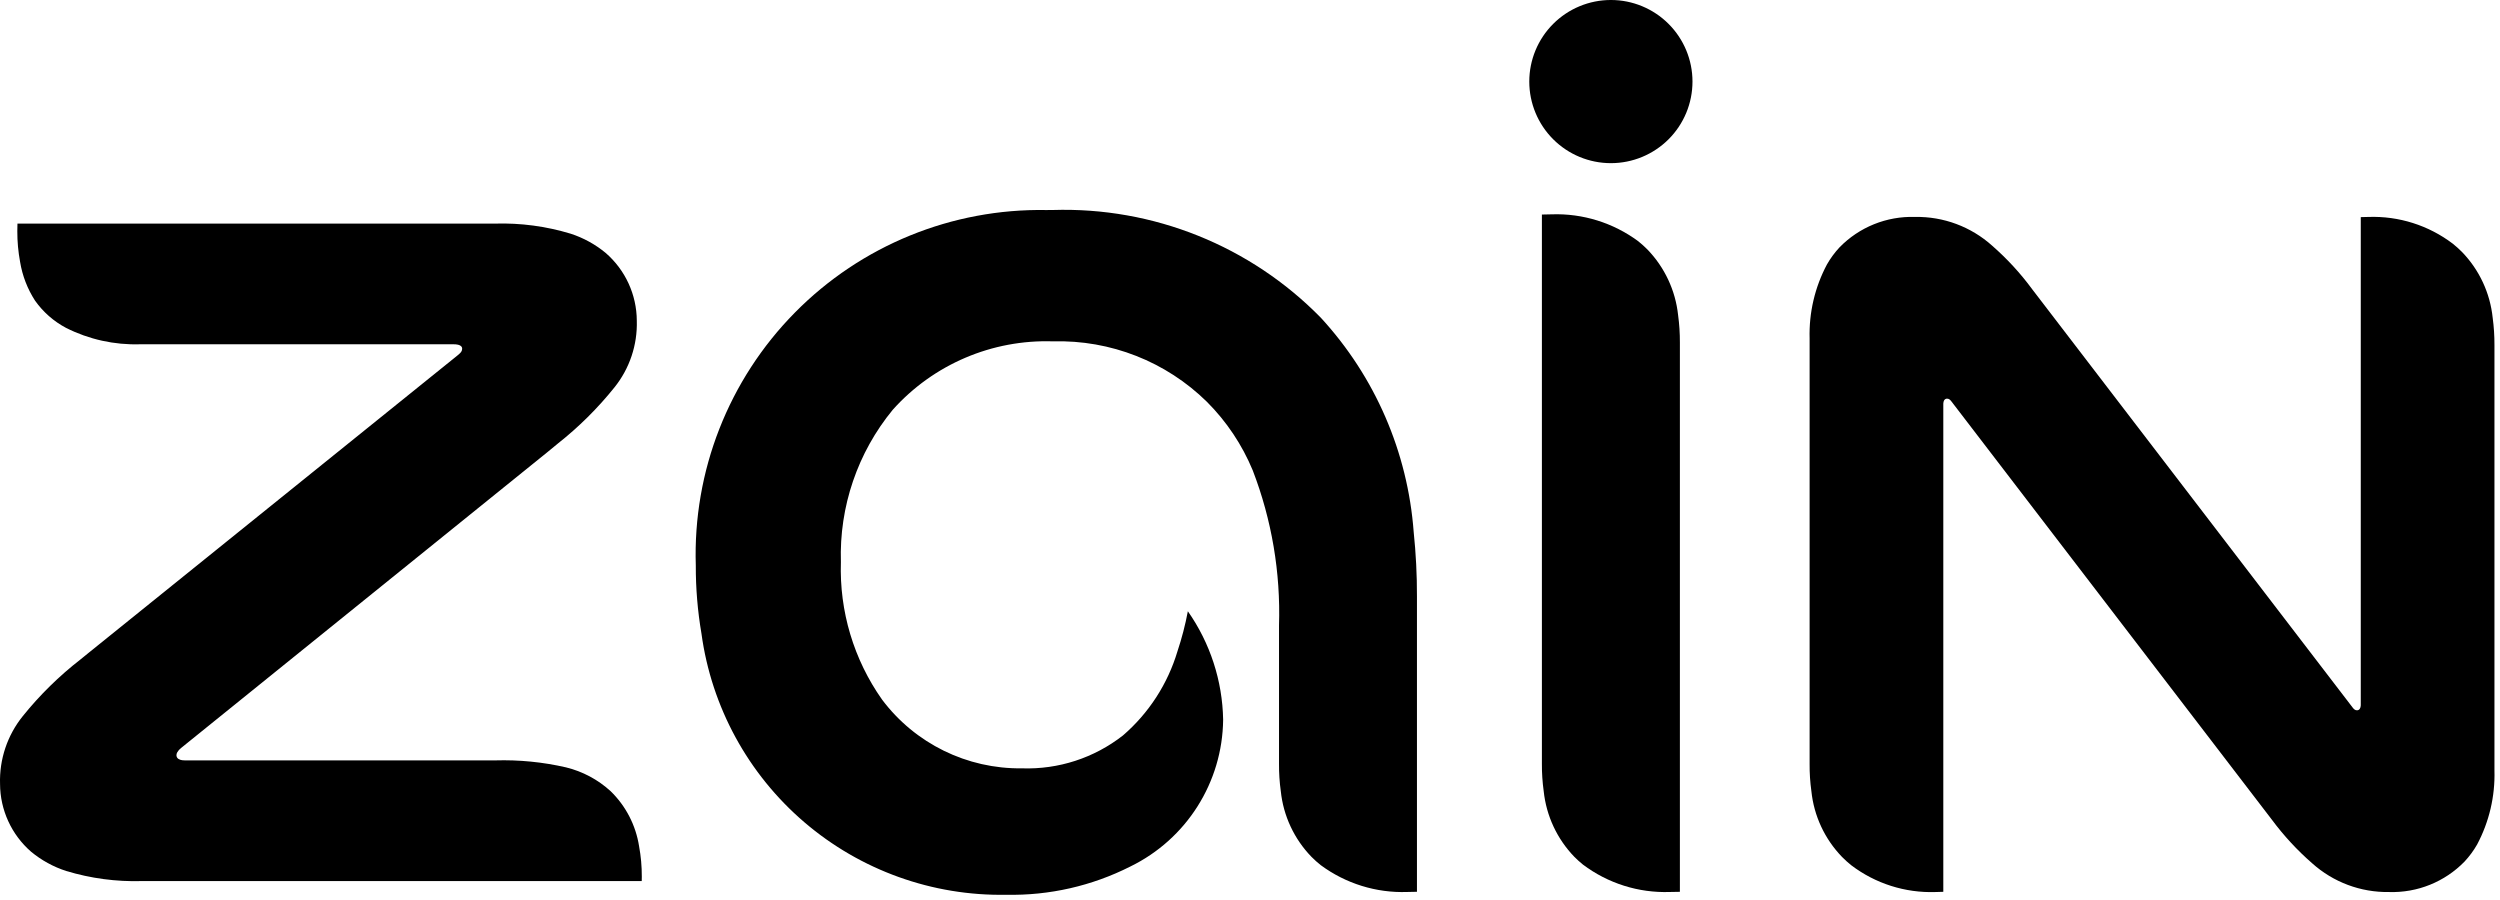 
<svg width="289px" height="104px" viewBox="0 0 289 104" version="1.1" xmlns="http://www.w3.org/2000/svg" xmlns:xlink="http://www.w3.org/1999/xlink">
    <g id="Page-1" stroke="none" stroke-width="1" fill="none" fill-rule="evenodd">
        <g id="Group-14" transform="translate(0, -1)" fill="#000000">
            <path d="M195.651,10.43 C195.651,7.929 194.657,5.532 192.888,3.762 C191.118,1.993 188.722,0.999 186.22,0.999 C183.719,0.999 181.318,1.993 179.549,3.761 C177.779,5.53 176.785,7.929 176.785,10.43 C176.785,12.932 177.779,15.332 179.549,17.1 C181.318,18.868 183.719,19.863 186.22,19.861 C188.722,19.861 191.118,18.868 192.888,17.1 C194.657,15.332 195.651,12.932 195.651,10.43" id="Fill-1"></path>
            <path d="M194.195,104.093 L194.195,40.592 C194.199,39.537 194.132,38.483 193.99,37.438 C193.688,34.577 192.433,31.901 190.435,29.835 C190.096,29.493 189.739,29.174 189.366,28.876 C186.482,26.75 182.967,25.657 179.389,25.777 C179.005,25.775 178.624,25.784 178.243,25.801 L178.243,89.306 C178.237,90.359 178.307,91.413 178.451,92.458 C178.752,95.318 180.003,97.992 182.002,100.058 C182.315,100.371 182.642,100.667 182.987,100.946 C185.874,103.117 189.417,104.238 193.028,104.114 C193.419,104.114 193.809,104.108 194.195,104.093" id="Fill-4"></path>
            <path d="M147.854,73.305 L147.854,89.303 C147.847,90.358 147.914,91.412 148.059,92.457 C148.357,95.314 149.608,97.991 151.61,100.054 C151.948,100.397 152.306,100.717 152.681,101.013 C155.567,103.143 159.086,104.238 162.669,104.113 C163.047,104.113 163.427,104.107 163.8,104.09 L163.8,69.951 C163.808,67.457 163.679,64.965 163.421,62.486 C162.734,53.266 158.958,44.547 152.7,37.742 C144.564,29.427 133.312,24.904 121.686,25.276 L120.954,25.281 C110.052,25.087 99.543,29.372 91.887,37.137 C84.225,44.903 80.088,55.469 80.434,66.369 C80.425,69.008 80.646,71.643 81.089,74.245 C82.246,82.722 86.477,90.476 92.972,96.041 C99.471,101.605 107.784,104.592 116.337,104.436 C121.305,104.536 126.218,103.417 130.654,101.175 C137.162,98.006 141.319,91.434 141.395,84.196 C141.316,79.704 139.896,75.34 137.317,71.661 C137.021,73.224 136.623,74.766 136.119,76.278 C134.989,80.061 132.802,83.443 129.81,86.021 C126.488,88.619 122.358,89.964 118.144,89.82 C111.79,89.906 105.776,86.951 101.965,81.872 C98.691,77.232 97.022,71.652 97.208,65.977 C97.006,59.574 99.138,53.316 103.204,48.368 C107.904,43.118 114.693,40.223 121.739,40.461 C128.37,40.277 134.789,42.799 139.518,47.449 C141.79,49.72 143.592,52.418 144.822,55.388 C147.018,61.098 148.047,67.191 147.854,73.305" id="Fill-6"></path>
            <path d="M21.369,88.901 C21.265,88.903 21.164,88.896 21.059,88.881 C20.911,88.863 20.766,88.813 20.638,88.736 C20.485,88.645 20.396,88.478 20.396,88.299 C20.4,88.176 20.437,88.058 20.497,87.956 C20.61,87.767 20.758,87.603 20.931,87.469 L63.233,53.306 L64.468,52.29 C66.897,50.374 69.101,48.189 71.036,45.775 C72.785,43.596 73.697,40.865 73.614,38.073 C73.601,35.07 72.293,32.219 70.026,30.248 C68.827,29.255 67.457,28.5 65.976,28.017 C63.14,27.156 60.181,26.76 57.217,26.848 L2.018,26.848 C2.005,27.141 1.998,27.433 2.002,27.727 C1.998,28.919 2.106,30.105 2.323,31.276 C2.585,32.87 3.172,34.394 4.049,35.752 C4.981,37.069 6.211,38.149 7.64,38.906 C10.286,40.239 13.225,40.89 16.189,40.799 L52.439,40.799 C52.609,40.796 52.782,40.812 52.946,40.848 C53.058,40.872 53.167,40.918 53.26,40.986 C53.365,41.06 53.429,41.182 53.425,41.31 C53.425,41.363 53.421,41.416 53.405,41.468 C53.377,41.578 53.32,41.676 53.244,41.761 C53.127,41.886 52.998,42.005 52.862,42.107 L10.33,76.397 L9.329,77.211 C6.851,79.133 4.603,81.339 2.637,83.781 C0.847,85.998 -0.086,88.784 0.006,91.63 C0.019,94.633 1.327,97.485 3.59,99.456 C4.793,100.45 6.168,101.207 7.647,101.684 C10.487,102.546 13.451,102.94 16.415,102.852 L74.184,102.852 L74.192,102.339 C74.197,101.162 74.092,99.985 73.878,98.828 C73.5,96.404 72.347,94.171 70.588,92.461 C69.129,91.125 67.355,90.179 65.433,89.708 C62.75,89.091 60,88.82 57.245,88.901 L21.369,88.901" id="Fill-9"></path>
            <path d="M272.47,83.111 C272.366,83.113 272.26,83.08 272.178,83.015 C272.1,82.954 272.028,82.882 271.971,82.8 L234.913,34.425 C233.563,32.587 232.009,30.902 230.293,29.401 C227.848,27.204 224.658,26.016 221.373,26.078 C218.099,25.973 214.93,27.252 212.646,29.597 C212.087,30.198 211.6,30.861 211.195,31.572 C209.795,34.202 209.108,37.15 209.191,40.126 L209.191,89.306 C209.183,90.361 209.251,91.414 209.396,92.459 C209.69,95.318 210.941,97.993 212.935,100.058 C213.274,100.4 213.626,100.72 214.001,101.02 C216.796,103.143 220.239,104.239 223.749,104.119 C224.046,104.117 224.348,104.108 224.646,104.093 L224.646,47.715 C224.646,47.678 224.646,47.642 224.65,47.606 C224.654,47.49 224.691,47.375 224.745,47.273 C224.816,47.155 224.94,47.082 225.076,47.084 C225.184,47.082 225.284,47.115 225.37,47.179 C225.45,47.24 225.518,47.315 225.578,47.396 L262.638,95.769 C264.001,97.602 265.553,99.284 267.274,100.785 C269.715,102.981 272.897,104.172 276.178,104.119 C279.452,104.221 282.616,102.945 284.901,100.597 C285.46,99.997 285.95,99.334 286.357,98.621 C287.752,95.992 288.444,93.045 288.359,90.068 L288.359,40.89 C288.363,39.834 288.295,38.78 288.154,37.735 C287.856,34.875 286.61,32.2 284.612,30.133 C284.278,29.795 283.919,29.473 283.545,29.173 C280.75,27.051 277.309,25.957 273.797,26.078 C273.499,26.078 273.202,26.085 272.905,26.099 L272.905,82.481 C272.905,82.517 272.9,82.554 272.9,82.592 C272.893,82.71 272.856,82.827 272.796,82.929 C272.728,83.044 272.603,83.111 272.47,83.111" id="Fill-12"></path>
        </g>
    </g>
</svg>

